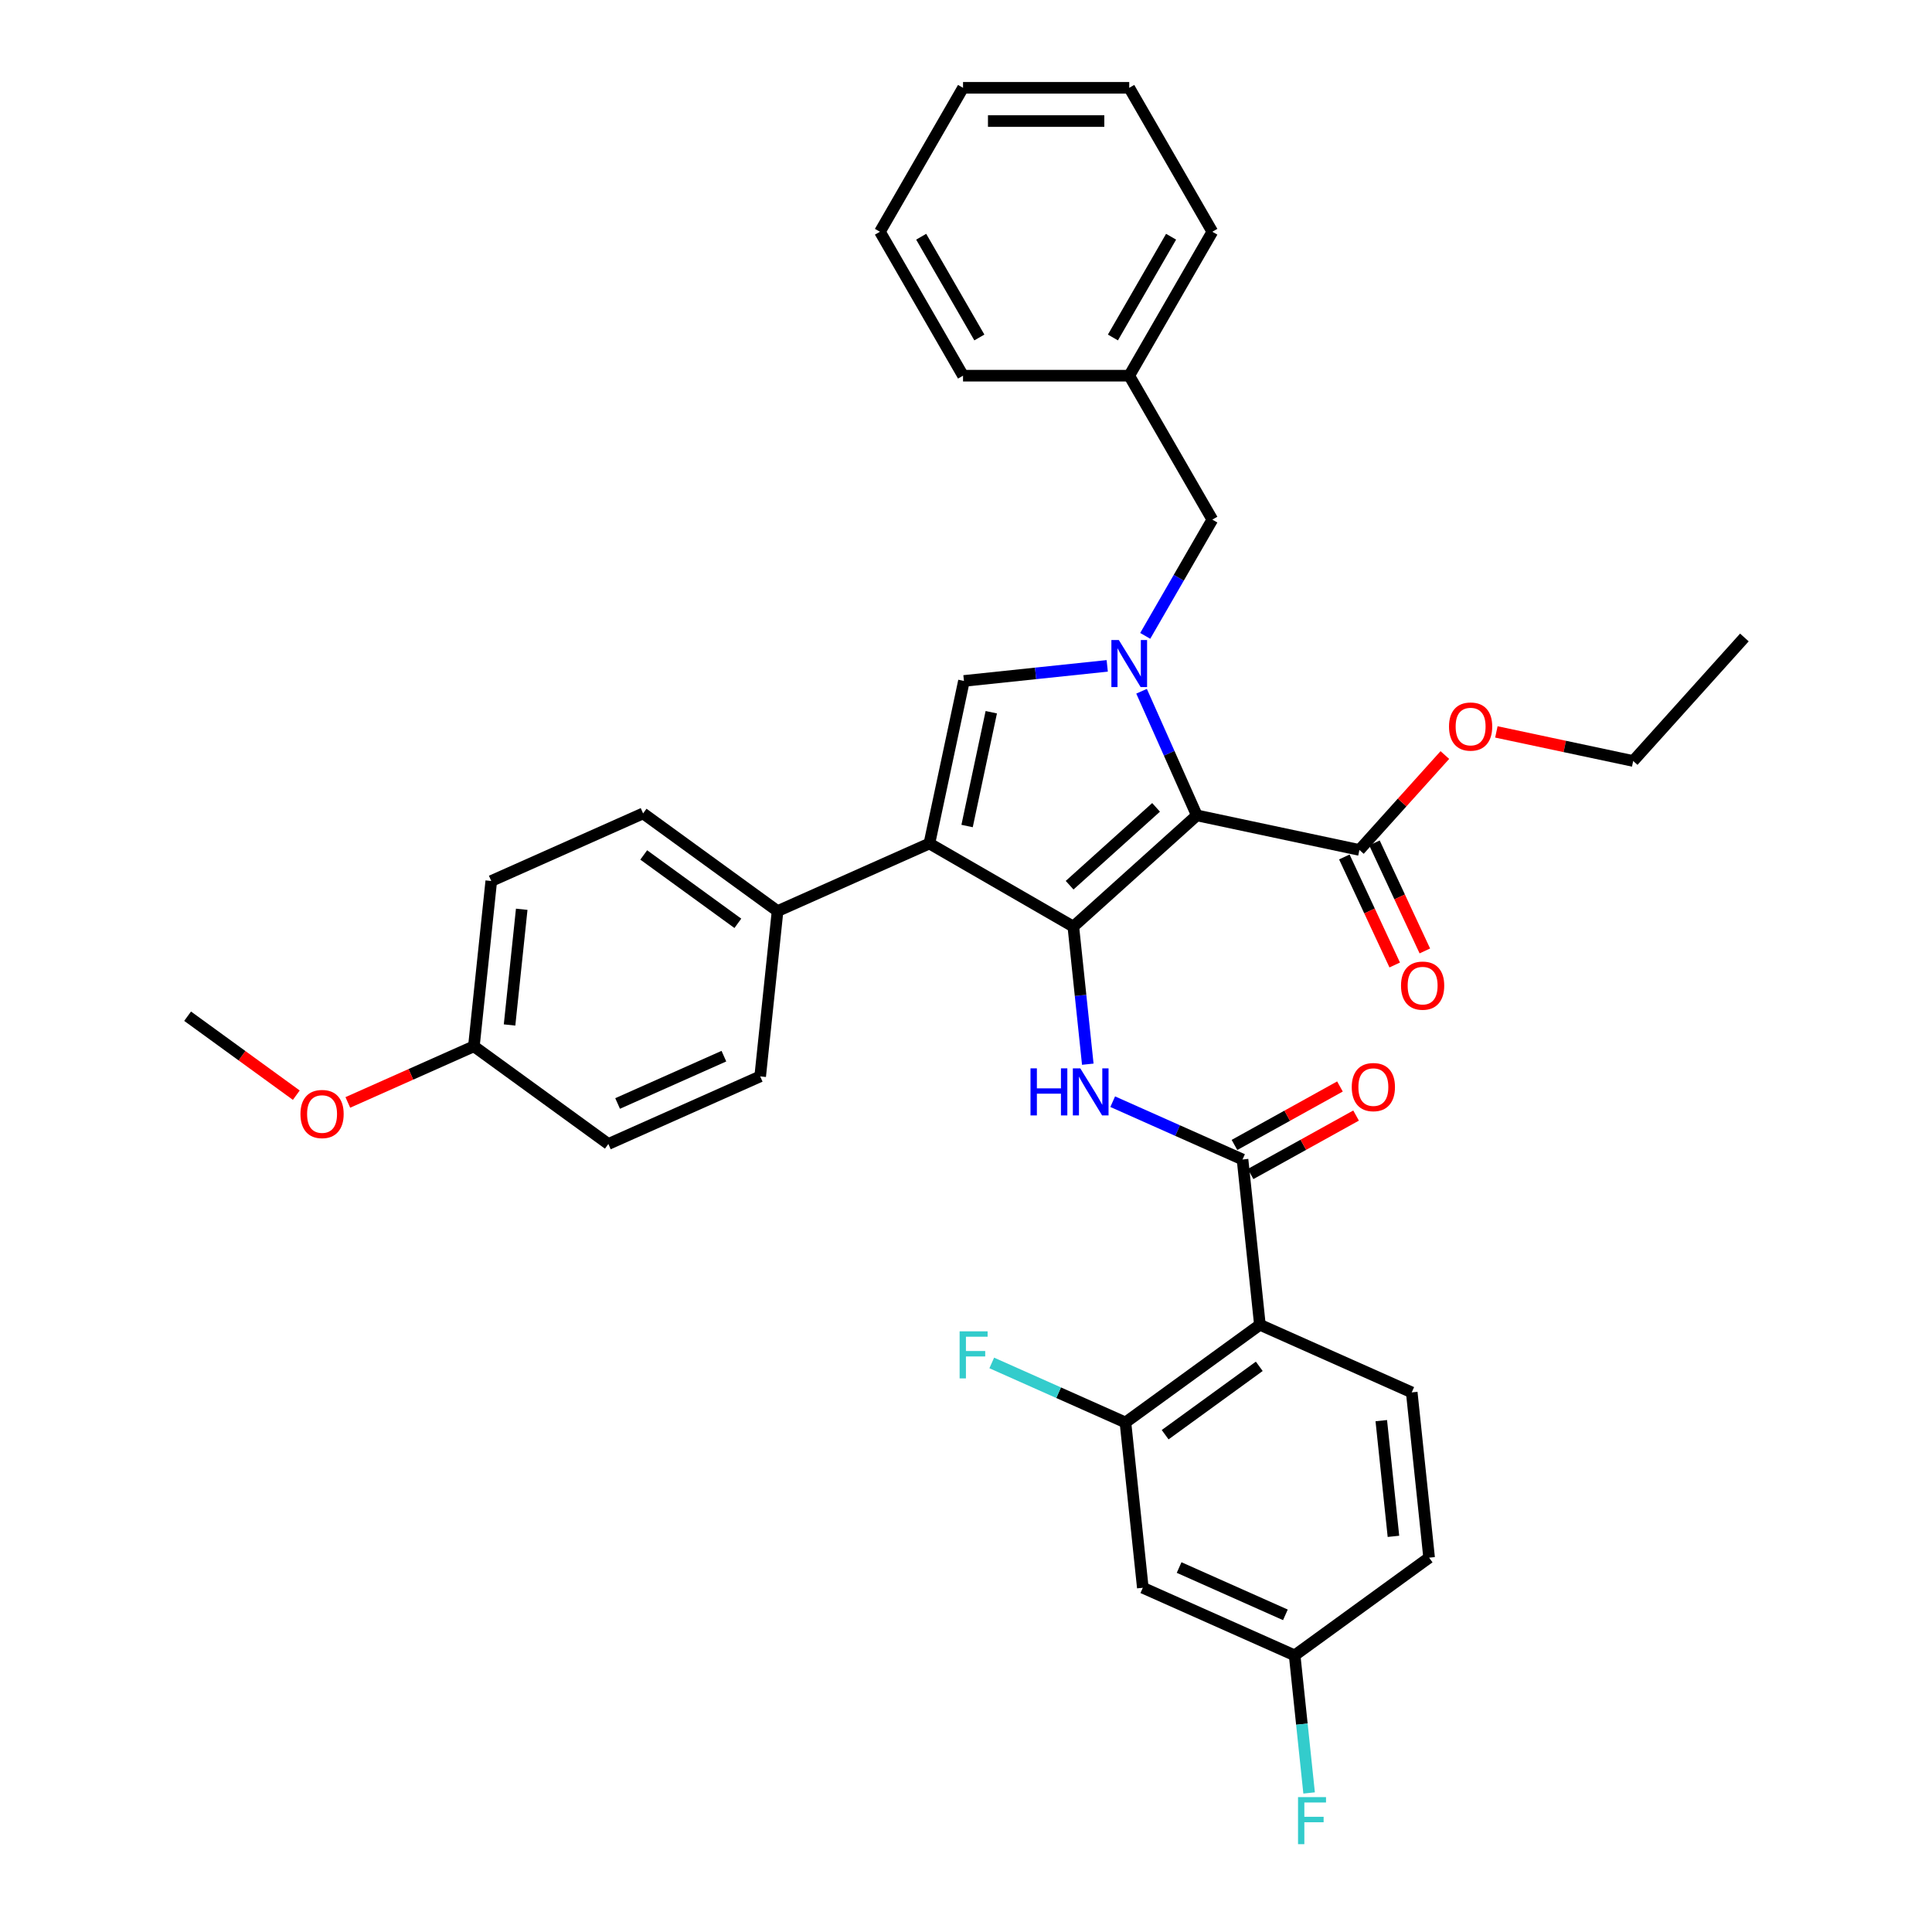 <?xml version='1.0' encoding='iso-8859-1'?>
<svg version='1.1' baseProfile='full'
              xmlns='http://www.w3.org/2000/svg'
                      xmlns:rdkit='http://www.rdkit.org/xml'
                      xmlns:xlink='http://www.w3.org/1999/xlink'
                  xml:space='preserve'
width='1000px' height='1000px' viewBox='0 0 1000 1000'>
<!-- END OF HEADER -->
<rect style='opacity:1.0;fill:#FFFFFF;stroke:none' width='1000' height='1000' x='0' y='0'> </rect>
<path class='bond-0' d='M 575.934,570.23 L 609.533,585.189' style='fill:none;fill-rule:evenodd;stroke:#0000FF;stroke-width:6px;stroke-linecap:butt;stroke-linejoin:miter;stroke-opacity:1' />
<path class='bond-0' d='M 609.533,585.189 L 643.132,600.148' style='fill:none;fill-rule:evenodd;stroke:#000000;stroke-width:6px;stroke-linecap:butt;stroke-linejoin:miter;stroke-opacity:1' />
<path class='bond-1' d='M 563.038,550.827 L 559.295,515.216' style='fill:none;fill-rule:evenodd;stroke:#0000FF;stroke-width:6px;stroke-linecap:butt;stroke-linejoin:miter;stroke-opacity:1' />
<path class='bond-1' d='M 559.295,515.216 L 555.552,479.605' style='fill:none;fill-rule:evenodd;stroke:#000000;stroke-width:6px;stroke-linecap:butt;stroke-linejoin:miter;stroke-opacity:1' />
<path class='bond-2' d='M 647.302,607.672 L 674.601,592.541' style='fill:none;fill-rule:evenodd;stroke:#000000;stroke-width:6px;stroke-linecap:butt;stroke-linejoin:miter;stroke-opacity:1' />
<path class='bond-2' d='M 674.601,592.541 L 701.9,577.41' style='fill:none;fill-rule:evenodd;stroke:#FF0000;stroke-width:6px;stroke-linecap:butt;stroke-linejoin:miter;stroke-opacity:1' />
<path class='bond-2' d='M 638.961,592.624 L 666.26,577.493' style='fill:none;fill-rule:evenodd;stroke:#000000;stroke-width:6px;stroke-linecap:butt;stroke-linejoin:miter;stroke-opacity:1' />
<path class='bond-2' d='M 666.26,577.493 L 693.559,562.362' style='fill:none;fill-rule:evenodd;stroke:#FF0000;stroke-width:6px;stroke-linecap:butt;stroke-linejoin:miter;stroke-opacity:1' />
<path class='bond-3' d='M 643.132,600.148 L 652.124,685.702' style='fill:none;fill-rule:evenodd;stroke:#000000;stroke-width:6px;stroke-linecap:butt;stroke-linejoin:miter;stroke-opacity:1' />
<path class='bond-4' d='M 481.052,436.592 L 498.937,352.447' style='fill:none;fill-rule:evenodd;stroke:#000000;stroke-width:6px;stroke-linecap:butt;stroke-linejoin:miter;stroke-opacity:1' />
<path class='bond-4' d='M 500.564,427.547 L 513.084,368.646' style='fill:none;fill-rule:evenodd;stroke:#000000;stroke-width:6px;stroke-linecap:butt;stroke-linejoin:miter;stroke-opacity:1' />
<path class='bond-5' d='M 481.052,436.592 L 555.552,479.605' style='fill:none;fill-rule:evenodd;stroke:#000000;stroke-width:6px;stroke-linecap:butt;stroke-linejoin:miter;stroke-opacity:1' />
<path class='bond-6' d='M 481.052,436.592 L 402.464,471.582' style='fill:none;fill-rule:evenodd;stroke:#000000;stroke-width:6px;stroke-linecap:butt;stroke-linejoin:miter;stroke-opacity:1' />
<path class='bond-7' d='M 498.937,352.447 L 536.02,348.549' style='fill:none;fill-rule:evenodd;stroke:#000000;stroke-width:6px;stroke-linecap:butt;stroke-linejoin:miter;stroke-opacity:1' />
<path class='bond-7' d='M 536.02,348.549 L 573.102,344.652' style='fill:none;fill-rule:evenodd;stroke:#0000FF;stroke-width:6px;stroke-linecap:butt;stroke-linejoin:miter;stroke-opacity:1' />
<path class='bond-8' d='M 590.872,357.787 L 605.177,389.915' style='fill:none;fill-rule:evenodd;stroke:#0000FF;stroke-width:6px;stroke-linecap:butt;stroke-linejoin:miter;stroke-opacity:1' />
<path class='bond-8' d='M 605.177,389.915 L 619.481,422.043' style='fill:none;fill-rule:evenodd;stroke:#000000;stroke-width:6px;stroke-linecap:butt;stroke-linejoin:miter;stroke-opacity:1' />
<path class='bond-9' d='M 592.766,329.123 L 610.135,299.039' style='fill:none;fill-rule:evenodd;stroke:#0000FF;stroke-width:6px;stroke-linecap:butt;stroke-linejoin:miter;stroke-opacity:1' />
<path class='bond-9' d='M 610.135,299.039 L 627.504,268.955' style='fill:none;fill-rule:evenodd;stroke:#000000;stroke-width:6px;stroke-linecap:butt;stroke-linejoin:miter;stroke-opacity:1' />
<path class='bond-10' d='M 619.481,422.043 L 555.552,479.605' style='fill:none;fill-rule:evenodd;stroke:#000000;stroke-width:6px;stroke-linecap:butt;stroke-linejoin:miter;stroke-opacity:1' />
<path class='bond-10' d='M 598.379,417.891 L 553.629,458.185' style='fill:none;fill-rule:evenodd;stroke:#000000;stroke-width:6px;stroke-linecap:butt;stroke-linejoin:miter;stroke-opacity:1' />
<path class='bond-11' d='M 619.481,422.043 L 703.626,439.928' style='fill:none;fill-rule:evenodd;stroke:#000000;stroke-width:6px;stroke-linecap:butt;stroke-linejoin:miter;stroke-opacity:1' />
<path class='bond-12' d='M 627.504,268.955 L 584.491,194.455' style='fill:none;fill-rule:evenodd;stroke:#000000;stroke-width:6px;stroke-linecap:butt;stroke-linejoin:miter;stroke-opacity:1' />
<path class='bond-13' d='M 584.491,194.455 L 627.504,119.955' style='fill:none;fill-rule:evenodd;stroke:#000000;stroke-width:6px;stroke-linecap:butt;stroke-linejoin:miter;stroke-opacity:1' />
<path class='bond-13' d='M 576.043,174.677 L 606.152,122.527' style='fill:none;fill-rule:evenodd;stroke:#000000;stroke-width:6px;stroke-linecap:butt;stroke-linejoin:miter;stroke-opacity:1' />
<path class='bond-14' d='M 584.491,194.455 L 498.466,194.455' style='fill:none;fill-rule:evenodd;stroke:#000000;stroke-width:6px;stroke-linecap:butt;stroke-linejoin:miter;stroke-opacity:1' />
<path class='bond-15' d='M 627.504,119.955 L 584.491,45.455' style='fill:none;fill-rule:evenodd;stroke:#000000;stroke-width:6px;stroke-linecap:butt;stroke-linejoin:miter;stroke-opacity:1' />
<path class='bond-16' d='M 584.491,45.455 L 498.466,45.455' style='fill:none;fill-rule:evenodd;stroke:#000000;stroke-width:6px;stroke-linecap:butt;stroke-linejoin:miter;stroke-opacity:1' />
<path class='bond-16' d='M 571.588,62.66 L 511.37,62.66' style='fill:none;fill-rule:evenodd;stroke:#000000;stroke-width:6px;stroke-linecap:butt;stroke-linejoin:miter;stroke-opacity:1' />
<path class='bond-17' d='M 498.466,45.455 L 455.454,119.955' style='fill:none;fill-rule:evenodd;stroke:#000000;stroke-width:6px;stroke-linecap:butt;stroke-linejoin:miter;stroke-opacity:1' />
<path class='bond-18' d='M 455.454,119.955 L 498.466,194.455' style='fill:none;fill-rule:evenodd;stroke:#000000;stroke-width:6px;stroke-linecap:butt;stroke-linejoin:miter;stroke-opacity:1' />
<path class='bond-18' d='M 476.805,122.527 L 506.914,174.677' style='fill:none;fill-rule:evenodd;stroke:#000000;stroke-width:6px;stroke-linecap:butt;stroke-linejoin:miter;stroke-opacity:1' />
<path class='bond-19' d='M 402.464,471.582 L 332.868,421.017' style='fill:none;fill-rule:evenodd;stroke:#000000;stroke-width:6px;stroke-linecap:butt;stroke-linejoin:miter;stroke-opacity:1' />
<path class='bond-19' d='M 381.912,477.916 L 333.194,442.521' style='fill:none;fill-rule:evenodd;stroke:#000000;stroke-width:6px;stroke-linecap:butt;stroke-linejoin:miter;stroke-opacity:1' />
<path class='bond-20' d='M 402.464,471.582 L 393.472,557.136' style='fill:none;fill-rule:evenodd;stroke:#000000;stroke-width:6px;stroke-linecap:butt;stroke-linejoin:miter;stroke-opacity:1' />
<path class='bond-21' d='M 695.83,443.564 L 708.867,471.521' style='fill:none;fill-rule:evenodd;stroke:#000000;stroke-width:6px;stroke-linecap:butt;stroke-linejoin:miter;stroke-opacity:1' />
<path class='bond-21' d='M 708.867,471.521 L 721.905,499.478' style='fill:none;fill-rule:evenodd;stroke:#FF0000;stroke-width:6px;stroke-linecap:butt;stroke-linejoin:miter;stroke-opacity:1' />
<path class='bond-21' d='M 711.423,436.293 L 724.46,464.249' style='fill:none;fill-rule:evenodd;stroke:#000000;stroke-width:6px;stroke-linecap:butt;stroke-linejoin:miter;stroke-opacity:1' />
<path class='bond-21' d='M 724.46,464.249 L 737.498,492.206' style='fill:none;fill-rule:evenodd;stroke:#FF0000;stroke-width:6px;stroke-linecap:butt;stroke-linejoin:miter;stroke-opacity:1' />
<path class='bond-22' d='M 703.626,439.928 L 725.74,415.368' style='fill:none;fill-rule:evenodd;stroke:#000000;stroke-width:6px;stroke-linecap:butt;stroke-linejoin:miter;stroke-opacity:1' />
<path class='bond-22' d='M 725.74,415.368 L 747.855,390.808' style='fill:none;fill-rule:evenodd;stroke:#FF0000;stroke-width:6px;stroke-linecap:butt;stroke-linejoin:miter;stroke-opacity:1' />
<path class='bond-23' d='M 774.522,378.833 L 809.928,386.359' style='fill:none;fill-rule:evenodd;stroke:#FF0000;stroke-width:6px;stroke-linecap:butt;stroke-linejoin:miter;stroke-opacity:1' />
<path class='bond-23' d='M 809.928,386.359 L 845.334,393.885' style='fill:none;fill-rule:evenodd;stroke:#000000;stroke-width:6px;stroke-linecap:butt;stroke-linejoin:miter;stroke-opacity:1' />
<path class='bond-24' d='M 845.334,393.885 L 902.896,329.956' style='fill:none;fill-rule:evenodd;stroke:#000000;stroke-width:6px;stroke-linecap:butt;stroke-linejoin:miter;stroke-opacity:1' />
<path class='bond-25' d='M 332.868,421.017 L 254.28,456.007' style='fill:none;fill-rule:evenodd;stroke:#000000;stroke-width:6px;stroke-linecap:butt;stroke-linejoin:miter;stroke-opacity:1' />
<path class='bond-26' d='M 254.28,456.007 L 245.288,541.561' style='fill:none;fill-rule:evenodd;stroke:#000000;stroke-width:6px;stroke-linecap:butt;stroke-linejoin:miter;stroke-opacity:1' />
<path class='bond-26' d='M 270.042,470.639 L 263.747,530.526' style='fill:none;fill-rule:evenodd;stroke:#000000;stroke-width:6px;stroke-linecap:butt;stroke-linejoin:miter;stroke-opacity:1' />
<path class='bond-27' d='M 245.288,541.561 L 314.884,592.125' style='fill:none;fill-rule:evenodd;stroke:#000000;stroke-width:6px;stroke-linecap:butt;stroke-linejoin:miter;stroke-opacity:1' />
<path class='bond-28' d='M 245.288,541.561 L 212.661,556.087' style='fill:none;fill-rule:evenodd;stroke:#000000;stroke-width:6px;stroke-linecap:butt;stroke-linejoin:miter;stroke-opacity:1' />
<path class='bond-28' d='M 212.661,556.087 L 180.034,570.614' style='fill:none;fill-rule:evenodd;stroke:#FF0000;stroke-width:6px;stroke-linecap:butt;stroke-linejoin:miter;stroke-opacity:1' />
<path class='bond-29' d='M 314.884,592.125 L 393.472,557.136' style='fill:none;fill-rule:evenodd;stroke:#000000;stroke-width:6px;stroke-linecap:butt;stroke-linejoin:miter;stroke-opacity:1' />
<path class='bond-29' d='M 319.674,571.159 L 374.686,546.667' style='fill:none;fill-rule:evenodd;stroke:#000000;stroke-width:6px;stroke-linecap:butt;stroke-linejoin:miter;stroke-opacity:1' />
<path class='bond-30' d='M 153.366,566.863 L 125.235,546.425' style='fill:none;fill-rule:evenodd;stroke:#FF0000;stroke-width:6px;stroke-linecap:butt;stroke-linejoin:miter;stroke-opacity:1' />
<path class='bond-30' d='M 125.235,546.425 L 97.104,525.986' style='fill:none;fill-rule:evenodd;stroke:#000000;stroke-width:6px;stroke-linecap:butt;stroke-linejoin:miter;stroke-opacity:1' />
<path class='bond-31' d='M 652.124,685.702 L 582.528,736.267' style='fill:none;fill-rule:evenodd;stroke:#000000;stroke-width:6px;stroke-linecap:butt;stroke-linejoin:miter;stroke-opacity:1' />
<path class='bond-31' d='M 651.797,707.206 L 603.08,742.601' style='fill:none;fill-rule:evenodd;stroke:#000000;stroke-width:6px;stroke-linecap:butt;stroke-linejoin:miter;stroke-opacity:1' />
<path class='bond-32' d='M 652.124,685.702 L 730.712,720.692' style='fill:none;fill-rule:evenodd;stroke:#000000;stroke-width:6px;stroke-linecap:butt;stroke-linejoin:miter;stroke-opacity:1' />
<path class='bond-33' d='M 582.528,736.267 L 591.52,821.821' style='fill:none;fill-rule:evenodd;stroke:#000000;stroke-width:6px;stroke-linecap:butt;stroke-linejoin:miter;stroke-opacity:1' />
<path class='bond-34' d='M 582.528,736.267 L 547.931,720.863' style='fill:none;fill-rule:evenodd;stroke:#000000;stroke-width:6px;stroke-linecap:butt;stroke-linejoin:miter;stroke-opacity:1' />
<path class='bond-34' d='M 547.931,720.863 L 513.334,705.46' style='fill:none;fill-rule:evenodd;stroke:#33CCCC;stroke-width:6px;stroke-linecap:butt;stroke-linejoin:miter;stroke-opacity:1' />
<path class='bond-35' d='M 730.712,720.692 L 739.704,806.246' style='fill:none;fill-rule:evenodd;stroke:#000000;stroke-width:6px;stroke-linecap:butt;stroke-linejoin:miter;stroke-opacity:1' />
<path class='bond-35' d='M 714.95,735.323 L 721.244,795.211' style='fill:none;fill-rule:evenodd;stroke:#000000;stroke-width:6px;stroke-linecap:butt;stroke-linejoin:miter;stroke-opacity:1' />
<path class='bond-36' d='M 591.52,821.821 L 670.108,856.81' style='fill:none;fill-rule:evenodd;stroke:#000000;stroke-width:6px;stroke-linecap:butt;stroke-linejoin:miter;stroke-opacity:1' />
<path class='bond-36' d='M 610.306,811.352 L 665.318,835.844' style='fill:none;fill-rule:evenodd;stroke:#000000;stroke-width:6px;stroke-linecap:butt;stroke-linejoin:miter;stroke-opacity:1' />
<path class='bond-37' d='M 739.704,806.246 L 670.108,856.81' style='fill:none;fill-rule:evenodd;stroke:#000000;stroke-width:6px;stroke-linecap:butt;stroke-linejoin:miter;stroke-opacity:1' />
<path class='bond-38' d='M 670.108,856.81 L 673.851,892.421' style='fill:none;fill-rule:evenodd;stroke:#000000;stroke-width:6px;stroke-linecap:butt;stroke-linejoin:miter;stroke-opacity:1' />
<path class='bond-38' d='M 673.851,892.421 L 677.594,928.032' style='fill:none;fill-rule:evenodd;stroke:#33CCCC;stroke-width:6px;stroke-linecap:butt;stroke-linejoin:miter;stroke-opacity:1' />
<path  class='atom-0' d='M 533.386 552.978
L 536.689 552.978
L 536.689 563.335
L 549.145 563.335
L 549.145 552.978
L 552.449 552.978
L 552.449 577.34
L 549.145 577.34
L 549.145 566.088
L 536.689 566.088
L 536.689 577.34
L 533.386 577.34
L 533.386 552.978
' fill='#0000FF'/>
<path  class='atom-0' d='M 559.159 552.978
L 567.142 565.881
Q 567.933 567.155, 569.206 569.46
Q 570.48 571.765, 570.548 571.903
L 570.548 552.978
L 573.783 552.978
L 573.783 577.34
L 570.445 577.34
L 561.877 563.232
Q 560.879 561.58, 559.812 559.688
Q 558.78 557.795, 558.47 557.21
L 558.47 577.34
L 555.305 577.34
L 555.305 552.978
L 559.159 552.978
' fill='#0000FF'/>
<path  class='atom-2' d='M 699.665 562.684
Q 699.665 556.834, 702.555 553.565
Q 705.446 550.296, 710.848 550.296
Q 716.251 550.296, 719.141 553.565
Q 722.032 556.834, 722.032 562.684
Q 722.032 568.602, 719.107 571.974
Q 716.182 575.312, 710.848 575.312
Q 705.48 575.312, 702.555 571.974
Q 699.665 568.637, 699.665 562.684
M 710.848 572.559
Q 714.565 572.559, 716.56 570.082
Q 718.591 567.57, 718.591 562.684
Q 718.591 557.901, 716.56 555.492
Q 714.565 553.049, 710.848 553.049
Q 707.132 553.049, 705.102 555.458
Q 703.106 557.866, 703.106 562.684
Q 703.106 567.604, 705.102 570.082
Q 707.132 572.559, 710.848 572.559
' fill='#FF0000'/>
<path  class='atom-5' d='M 579.106 331.274
L 587.089 344.177
Q 587.881 345.45, 589.154 347.756
Q 590.427 350.061, 590.496 350.199
L 590.496 331.274
L 593.73 331.274
L 593.73 355.636
L 590.393 355.636
L 581.825 341.528
Q 580.827 339.876, 579.76 337.983
Q 578.728 336.091, 578.418 335.506
L 578.418 355.636
L 575.252 355.636
L 575.252 331.274
L 579.106 331.274
' fill='#0000FF'/>
<path  class='atom-17' d='M 725.165 510.165
Q 725.165 504.315, 728.056 501.046
Q 730.946 497.777, 736.349 497.777
Q 741.751 497.777, 744.641 501.046
Q 747.532 504.315, 747.532 510.165
Q 747.532 516.084, 744.607 519.456
Q 741.682 522.794, 736.349 522.794
Q 730.981 522.794, 728.056 519.456
Q 725.165 516.118, 725.165 510.165
M 736.349 520.041
Q 740.065 520.041, 742.061 517.563
Q 744.091 515.051, 744.091 510.165
Q 744.091 505.382, 742.061 502.973
Q 740.065 500.53, 736.349 500.53
Q 732.632 500.53, 730.602 502.939
Q 728.606 505.348, 728.606 510.165
Q 728.606 515.086, 730.602 517.563
Q 732.632 520.041, 736.349 520.041
' fill='#FF0000'/>
<path  class='atom-18' d='M 750.005 376.068
Q 750.005 370.218, 752.896 366.949
Q 755.786 363.68, 761.188 363.68
Q 766.591 363.68, 769.481 366.949
Q 772.372 370.218, 772.372 376.068
Q 772.372 381.986, 769.447 385.359
Q 766.522 388.696, 761.188 388.696
Q 755.821 388.696, 752.896 385.359
Q 750.005 382.021, 750.005 376.068
M 761.188 385.944
Q 764.905 385.944, 766.901 383.466
Q 768.931 380.954, 768.931 376.068
Q 768.931 371.285, 766.901 368.876
Q 764.905 366.433, 761.188 366.433
Q 757.472 366.433, 755.442 368.842
Q 753.446 371.251, 753.446 376.068
Q 753.446 380.989, 755.442 383.466
Q 757.472 385.944, 761.188 385.944
' fill='#FF0000'/>
<path  class='atom-26' d='M 155.517 576.619
Q 155.517 570.77, 158.407 567.501
Q 161.298 564.232, 166.7 564.232
Q 172.102 564.232, 174.993 567.501
Q 177.883 570.77, 177.883 576.619
Q 177.883 582.538, 174.958 585.91
Q 172.033 589.248, 166.7 589.248
Q 161.332 589.248, 158.407 585.91
Q 155.517 582.572, 155.517 576.619
M 166.7 586.495
Q 170.416 586.495, 172.412 584.018
Q 174.442 581.506, 174.442 576.619
Q 174.442 571.836, 172.412 569.428
Q 170.416 566.985, 166.7 566.985
Q 162.984 566.985, 160.953 569.393
Q 158.958 571.802, 158.958 576.619
Q 158.958 581.54, 160.953 584.018
Q 162.984 586.495, 166.7 586.495
' fill='#FF0000'/>
<path  class='atom-32' d='M 496.697 689.096
L 511.183 689.096
L 511.183 691.883
L 499.966 691.883
L 499.966 699.281
L 509.945 699.281
L 509.945 702.103
L 499.966 702.103
L 499.966 713.458
L 496.697 713.458
L 496.697 689.096
' fill='#33CCCC'/>
<path  class='atom-35' d='M 671.857 930.183
L 686.343 930.183
L 686.343 932.97
L 675.126 932.97
L 675.126 940.368
L 685.105 940.368
L 685.105 943.19
L 675.126 943.19
L 675.126 954.545
L 671.857 954.545
L 671.857 930.183
' fill='#33CCCC'/>
</svg>
